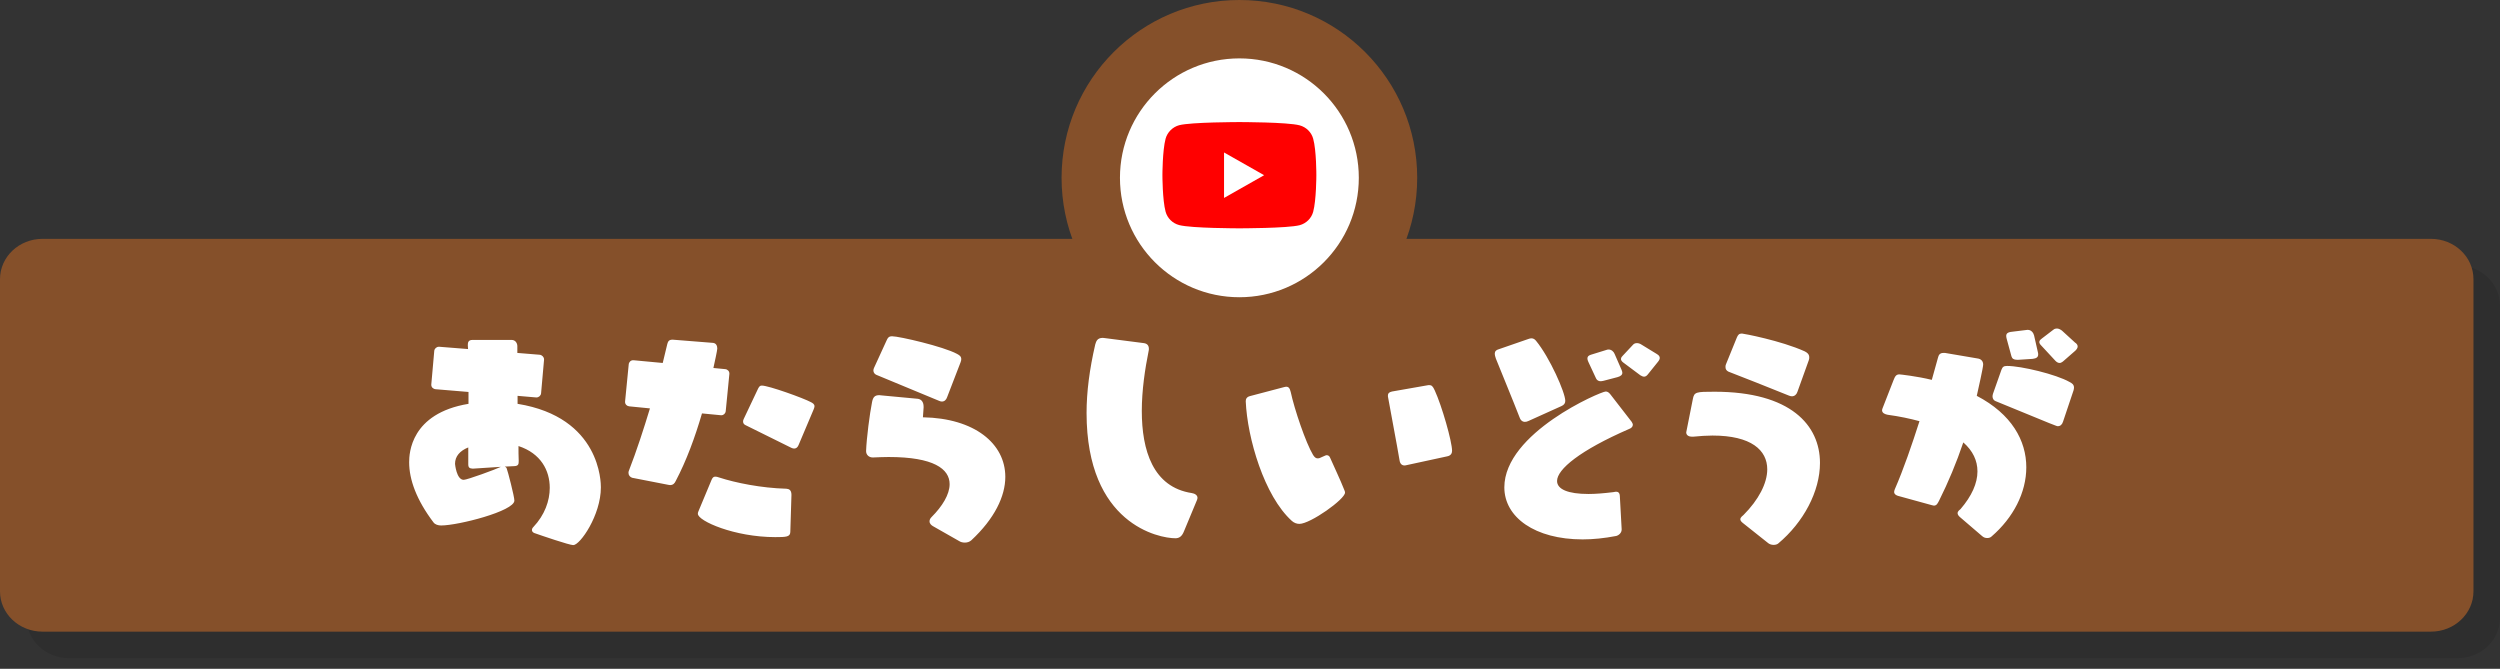 <svg width="471" height="126" viewBox="0 0 471 126" fill="none" xmlns="http://www.w3.org/2000/svg">
<rect x="0" y="0" width="471" height="126" fill="#333333" stroke="none"/>
<path d="M5 57.59C5 53.398 8.582 50 13 50H463C467.418 50 471 53.398 471 57.59V116.41C471 120.602 467.418 124 463 124H13C8.582 124 5 120.602 5 116.41V57.59Z" fill="black" fill-opacity="0.1"/>
<path d="M0 52.59C0 48.398 3.582 45 8 45H458C462.418 45 466 48.398 466 52.59V111.41C466 115.602 462.418 119 458 119H8C3.582 119 0 115.602 0 111.41V52.59Z" fill="#85502A"/>
<path d="M96.908 87.82L95.102 87.906C95.274 87.992 95.403 88.078 95.446 88.207C95.661 88.723 96.908 93.539 96.908 94.313C96.908 96.291 86.33 99 83.105 99C82.546 99 81.987 98.828 81.686 98.441C78.461 94.184 77.085 90.357 77.085 87.089C77.085 85.455 77.343 77.887 88.265 76.081V73.845L82.073 73.329C81.6 73.286 81.256 72.942 81.256 72.512V72.426L81.815 66.105C81.858 65.675 82.245 65.331 82.675 65.331H82.761L88.179 65.761L88.136 65.03C88.136 64.514 88.222 64.041 89.039 64.041H96.392C97.123 64.041 97.467 64.686 97.467 65.202V66.492L101.681 66.836C102.111 66.879 102.498 67.266 102.498 67.696V67.782L101.939 74.103C101.896 74.533 101.509 74.877 101.079 74.877H100.993L97.51 74.576V76.081C113.205 78.618 113.205 91.002 113.205 91.819C113.205 97.065 109.292 102.698 108.002 102.698C107.271 102.698 101.982 100.892 100.649 100.419C100.348 100.29 100.219 100.075 100.219 99.86C100.219 99.645 100.305 99.473 100.477 99.301C102.627 97.022 103.573 94.356 103.573 91.905C103.573 88.637 101.896 85.412 97.682 84.036C97.682 84.939 97.682 85.842 97.725 86.831C97.725 87.433 97.682 87.777 96.908 87.82ZM94.371 87.949L89.082 88.293C88.523 88.25 88.222 88.164 88.222 87.476V84.294C86.631 84.939 85.728 85.971 85.728 87.39C85.728 87.39 85.986 90.4 87.362 90.4C88.007 90.4 93.425 88.422 94.371 87.949ZM125.933 91.346L119.096 90.013C118.709 89.884 118.408 89.54 118.408 89.11C118.408 88.981 118.408 88.895 118.451 88.766C119.956 84.896 121.289 80.768 122.45 76.941L118.537 76.554C118.107 76.511 117.763 76.167 117.763 75.737V75.651L118.451 68.642C118.494 68.212 118.838 67.868 119.268 67.868H119.354L124.858 68.384C125.202 67.051 125.46 65.804 125.718 64.815C125.847 64.342 126.019 63.998 126.664 63.998H126.793L134.361 64.6C134.963 64.686 135.135 65.202 135.135 65.675C135.135 66.019 134.619 68.341 134.404 69.33L136.64 69.545C137.07 69.588 137.414 69.932 137.414 70.362V70.448L136.726 77.457C136.683 77.887 136.339 78.231 135.909 78.231H135.823L132.254 77.887C130.964 82.316 129.33 86.788 127.309 90.615C127.094 91.088 126.793 91.389 126.234 91.389C126.148 91.389 126.062 91.346 125.933 91.346ZM149.11 93.238L148.895 100.247C148.852 101.15 148.121 101.193 146.057 101.193C138.36 101.193 131.48 98.14 131.48 96.807C131.48 96.678 131.48 96.549 131.566 96.377L134.06 90.4C134.232 90.013 134.404 89.798 134.748 89.798C134.963 89.798 135.178 89.841 135.522 89.97C138.575 90.959 143.391 91.948 148.164 92.077C148.637 92.12 149.11 92.292 149.11 93.238ZM149.11 84.38L140.424 80.08C140.166 79.951 139.994 79.736 139.994 79.392C139.994 79.263 140.037 79.091 140.123 78.919L142.832 73.2C143.047 72.813 143.176 72.641 143.52 72.641C144.81 72.641 151.389 75.006 152.808 75.78C153.109 75.952 153.453 76.124 153.453 76.554C153.453 76.726 153.367 76.941 153.281 77.156L150.443 83.864C150.271 84.294 149.97 84.509 149.626 84.509C149.497 84.509 149.282 84.466 149.11 84.38ZM180.758 101.967L175.77 99.129C175.469 98.957 175.125 98.656 175.125 98.226C175.125 97.968 175.211 97.71 175.512 97.409C177.533 95.388 178.909 93.152 178.909 91.217C178.909 88.336 175.899 86.1 167.428 86.1C166.525 86.1 165.536 86.143 164.504 86.186H164.418C163.73 86.186 163.171 85.713 163.171 84.982C163.257 82.531 163.859 77.93 164.289 75.78C164.461 74.877 164.762 74.447 165.665 74.447C165.751 74.447 165.923 74.49 166.052 74.49L172.932 75.135C173.491 75.221 174.007 75.608 174.007 76.64V76.769L173.878 78.618C183.596 78.79 189.401 83.563 189.401 89.841C189.401 93.496 187.38 97.71 182.994 101.795C182.65 102.096 182.22 102.225 181.79 102.225C181.403 102.225 181.016 102.139 180.758 101.967ZM176.931 75.522L165.106 70.62C164.805 70.491 164.547 70.19 164.547 69.803C164.547 69.631 164.59 69.459 164.676 69.287L167.041 64.127C167.256 63.654 167.428 63.353 168.073 63.353C169.406 63.353 177.748 65.288 180.285 66.664C180.672 66.879 181.102 67.094 181.102 67.653C181.102 67.825 181.059 68.04 180.973 68.255L178.436 74.834C178.264 75.35 177.92 75.651 177.447 75.651C177.318 75.651 177.103 75.608 176.931 75.522ZM225.521 94.184L223.07 100.075C222.683 101.064 222.167 101.408 221.436 101.408C218.383 101.408 204.709 98.785 204.709 77.801C204.709 73.845 205.268 69.545 206.343 64.901C206.515 64.342 206.687 63.654 207.762 63.654C207.891 63.654 208.02 63.697 208.149 63.697L215.502 64.643C216.147 64.729 216.448 65.116 216.448 65.718C216.448 65.847 216.448 65.976 216.405 66.105C215.717 69.502 215.115 73.544 215.115 77.414C215.115 84.853 217.222 91.776 224.532 92.894C225.091 92.98 225.607 93.281 225.607 93.797C225.607 93.926 225.564 94.055 225.521 94.184ZM235.515 74.619L241.879 72.942C242.051 72.899 242.223 72.856 242.352 72.856C242.696 72.856 242.997 73.071 243.169 73.845C243.857 77.07 246.007 83.434 247.383 85.713C247.684 86.186 247.942 86.358 248.243 86.358C248.501 86.358 248.759 86.272 249.06 86.1C249.791 85.756 249.877 85.756 249.92 85.756C250.264 85.756 250.479 85.928 250.608 86.272C251.038 87.261 252.629 90.658 253.188 92.12C253.274 92.378 253.403 92.55 253.403 92.808C253.403 94.055 246.867 98.699 244.803 98.699C244.33 98.699 243.814 98.527 243.384 98.14C238.181 93.453 234.999 82.531 234.698 75.608C234.698 75.221 234.827 74.791 235.515 74.619ZM272.667 85.971L264.927 87.648C264.798 87.691 264.712 87.691 264.583 87.691C264.11 87.691 263.766 87.347 263.68 86.745C263.164 83.649 261.96 77.414 261.487 74.705V74.49C261.487 74.146 261.659 73.888 262.261 73.759L268.883 72.598C269.055 72.555 269.184 72.555 269.313 72.555C269.7 72.555 269.958 72.77 270.302 73.544C271.635 76.425 273.57 83.176 273.57 84.939C273.57 85.369 273.355 85.842 272.667 85.971ZM305.519 99.688V99.774C305.519 100.376 305.003 100.849 304.487 100.978C302.251 101.408 300.144 101.623 298.166 101.623C289.179 101.623 283.417 97.452 283.417 91.819C283.417 81.542 301.606 73.759 302.509 73.759C302.853 73.759 303.111 73.931 303.412 74.318L307.411 79.478C307.54 79.693 307.626 79.865 307.626 80.037C307.626 80.381 307.325 80.682 306.938 80.811C297.65 84.853 293.35 88.422 293.35 90.615C293.35 92.163 295.371 93.066 299.284 93.066C300.617 93.066 302.165 92.937 303.928 92.722C304.057 92.722 304.272 92.636 304.444 92.636C304.788 92.636 305.132 92.765 305.175 93.41L305.519 99.688ZM294.167 76.511L287.975 79.306C287.717 79.435 287.502 79.478 287.287 79.478C286.771 79.478 286.427 79.091 286.298 78.661C285.223 75.866 282.471 69.201 281.826 67.567C281.697 67.18 281.611 66.879 281.611 66.664C281.611 66.191 281.869 65.933 282.342 65.804L287.932 63.869C288.147 63.783 288.362 63.74 288.534 63.74C288.921 63.74 289.179 63.955 289.394 64.213C291.974 67.352 294.898 73.974 294.898 75.522C294.898 75.952 294.683 76.296 294.167 76.511ZM312.356 68.169L310.421 70.577C310.206 70.835 309.991 70.964 309.733 70.964C309.518 70.964 309.26 70.835 309.045 70.706L305.82 68.298C305.519 68.083 305.39 67.825 305.39 67.653C305.39 67.352 305.605 67.137 305.734 67.008L307.626 64.987C307.841 64.729 308.099 64.643 308.4 64.643C308.658 64.643 308.959 64.729 309.217 64.901L312.098 66.664L312.227 66.75C312.528 66.922 312.7 67.18 312.7 67.438C312.7 67.653 312.571 67.911 312.356 68.169ZM304.745 71.05L302.122 71.738C301.907 71.781 301.735 71.824 301.563 71.824C301.176 71.824 300.875 71.652 300.703 71.308L299.241 68.169C299.112 67.911 299.069 67.696 299.069 67.524C299.069 67.137 299.327 66.965 299.714 66.836L302.767 65.89C302.896 65.847 302.982 65.847 303.068 65.847C303.584 65.847 304.014 66.234 304.186 66.664L305.519 69.717C305.605 69.932 305.648 70.104 305.648 70.233C305.648 70.62 305.347 70.878 304.745 71.05ZM333.165 102.354L328.349 98.527C328.005 98.269 327.876 98.011 327.876 97.839C327.876 97.452 328.349 97.151 328.478 97.022C331.316 94.184 332.95 91.045 332.95 88.422C332.95 84.81 329.94 82.058 322.63 82.058C321.512 82.058 320.308 82.144 318.975 82.273H318.76C318.244 82.273 317.685 82.058 317.685 81.456C317.685 81.413 317.728 81.327 317.728 81.241L318.932 75.178C319.19 73.845 319.534 73.802 323.017 73.802C337.379 73.802 342.883 80.123 342.883 87.218C342.883 92.593 339.787 98.398 335.014 102.397C334.799 102.569 334.498 102.655 334.154 102.655C333.81 102.655 333.466 102.569 333.165 102.354ZM340.776 67.868L338.626 73.845C338.454 74.361 338.067 74.662 337.594 74.662C337.422 74.662 337.25 74.619 337.035 74.533C333.466 73.071 328.177 71.007 325.64 70.018C325.296 69.846 325.081 69.588 325.081 69.158C325.081 68.986 325.081 68.814 325.167 68.642L327.231 63.568C327.446 63.095 327.618 62.837 328.177 62.837C328.435 62.837 335.53 64.17 340.002 66.191C340.432 66.406 340.862 66.707 340.862 67.309C340.862 67.481 340.862 67.653 340.776 67.868ZM373.456 101.021L369.242 97.409C368.941 97.151 368.812 96.893 368.812 96.678C368.812 96.291 369.242 96.033 369.371 95.904C371.478 93.453 372.553 91.045 372.553 88.809C372.553 86.788 371.693 84.939 369.887 83.348C368.597 87.175 367.049 90.873 365.329 94.313C365.071 94.786 364.899 95.259 364.34 95.259C364.254 95.259 364.125 95.216 363.953 95.173L357.546 93.41C357.202 93.281 356.858 93.109 356.858 92.679C356.858 92.55 356.901 92.378 356.987 92.163C358.621 88.422 360.212 83.778 361.631 79.349C359.868 78.876 357.89 78.446 355.654 78.145C355.181 78.059 354.579 77.844 354.579 77.285C354.579 77.199 354.622 77.07 354.665 76.941L356.729 71.652C357.03 70.878 357.245 70.534 357.847 70.534C357.976 70.534 361.158 70.878 363.953 71.566L365.114 67.395C365.243 66.879 365.458 66.492 366.146 66.492H366.447L372.51 67.524C373.284 67.61 373.628 68.083 373.628 68.685C373.628 69.244 372.682 73.415 372.424 74.576C379.003 78.016 381.755 83.004 381.755 88.035C381.755 92.808 379.304 97.538 375.219 101.064C375.004 101.279 374.703 101.365 374.402 101.365C374.058 101.365 373.757 101.279 373.456 101.021ZM390.656 73.544L388.678 79.435C388.506 79.994 388.162 80.295 387.689 80.295C387.474 80.295 387.431 80.295 375.95 75.565C375.606 75.436 375.391 75.092 375.391 74.662C375.391 74.533 375.434 74.361 375.477 74.189L377.068 69.674C377.283 69.115 377.498 68.943 378.143 68.943C380.809 68.943 387.388 70.534 389.882 71.953C390.312 72.168 390.742 72.426 390.742 73.028C390.742 73.2 390.699 73.372 390.656 73.544ZM391 66.062L388.635 68.126C388.42 68.298 388.205 68.384 388.033 68.384C387.732 68.384 387.474 68.212 387.259 67.997L384.507 65.03C384.292 64.815 384.206 64.6 384.206 64.428C384.206 64.127 384.507 63.912 384.679 63.783L386.872 62.106C387.087 61.934 387.302 61.891 387.517 61.891C387.861 61.891 388.162 62.063 388.463 62.278L390.957 64.557L391.086 64.643C391.344 64.858 391.43 65.073 391.43 65.288C391.43 65.546 391.258 65.804 391 66.062ZM382.959 67.61L380.293 67.782H379.992C379.39 67.782 379.089 67.567 378.96 67.137L378.057 63.826C378.014 63.611 377.971 63.482 377.971 63.31C377.971 62.794 378.315 62.622 378.788 62.536L381.927 62.149H382.056C382.658 62.149 383.088 62.665 383.217 63.181L383.948 66.406C383.991 66.535 383.991 66.664 383.991 66.793C383.991 67.266 383.69 67.524 382.959 67.61Z" fill="white"/>
<circle cx="233.5" cy="33.5" r="33.5" fill="#85502A"/>
<circle cx="233.5" cy="33.5" r="22.5" fill="white"/>
<path d="M247.403 26.132C247.068 24.907 246.089 23.942 244.847 23.612C242.577 23 233.5 23 233.5 23C233.5 23 224.423 23 222.153 23.589C220.935 23.918 219.932 24.907 219.597 26.132C219 28.369 219 33.008 219 33.008C219 33.008 219 37.671 219.597 39.884C219.932 41.109 220.911 42.074 222.153 42.404C224.446 43.016 233.5 43.016 233.5 43.016C233.5 43.016 242.577 43.016 244.847 42.428C246.089 42.098 247.068 41.133 247.403 39.908C248 37.671 248 33.032 248 33.032C248 33.032 248.024 28.369 247.403 26.132Z" fill="#FF0000"/>
<path d="M230.609 37.294L238.158 33.008L230.609 28.722V37.294Z" fill="white"/>
</svg>
